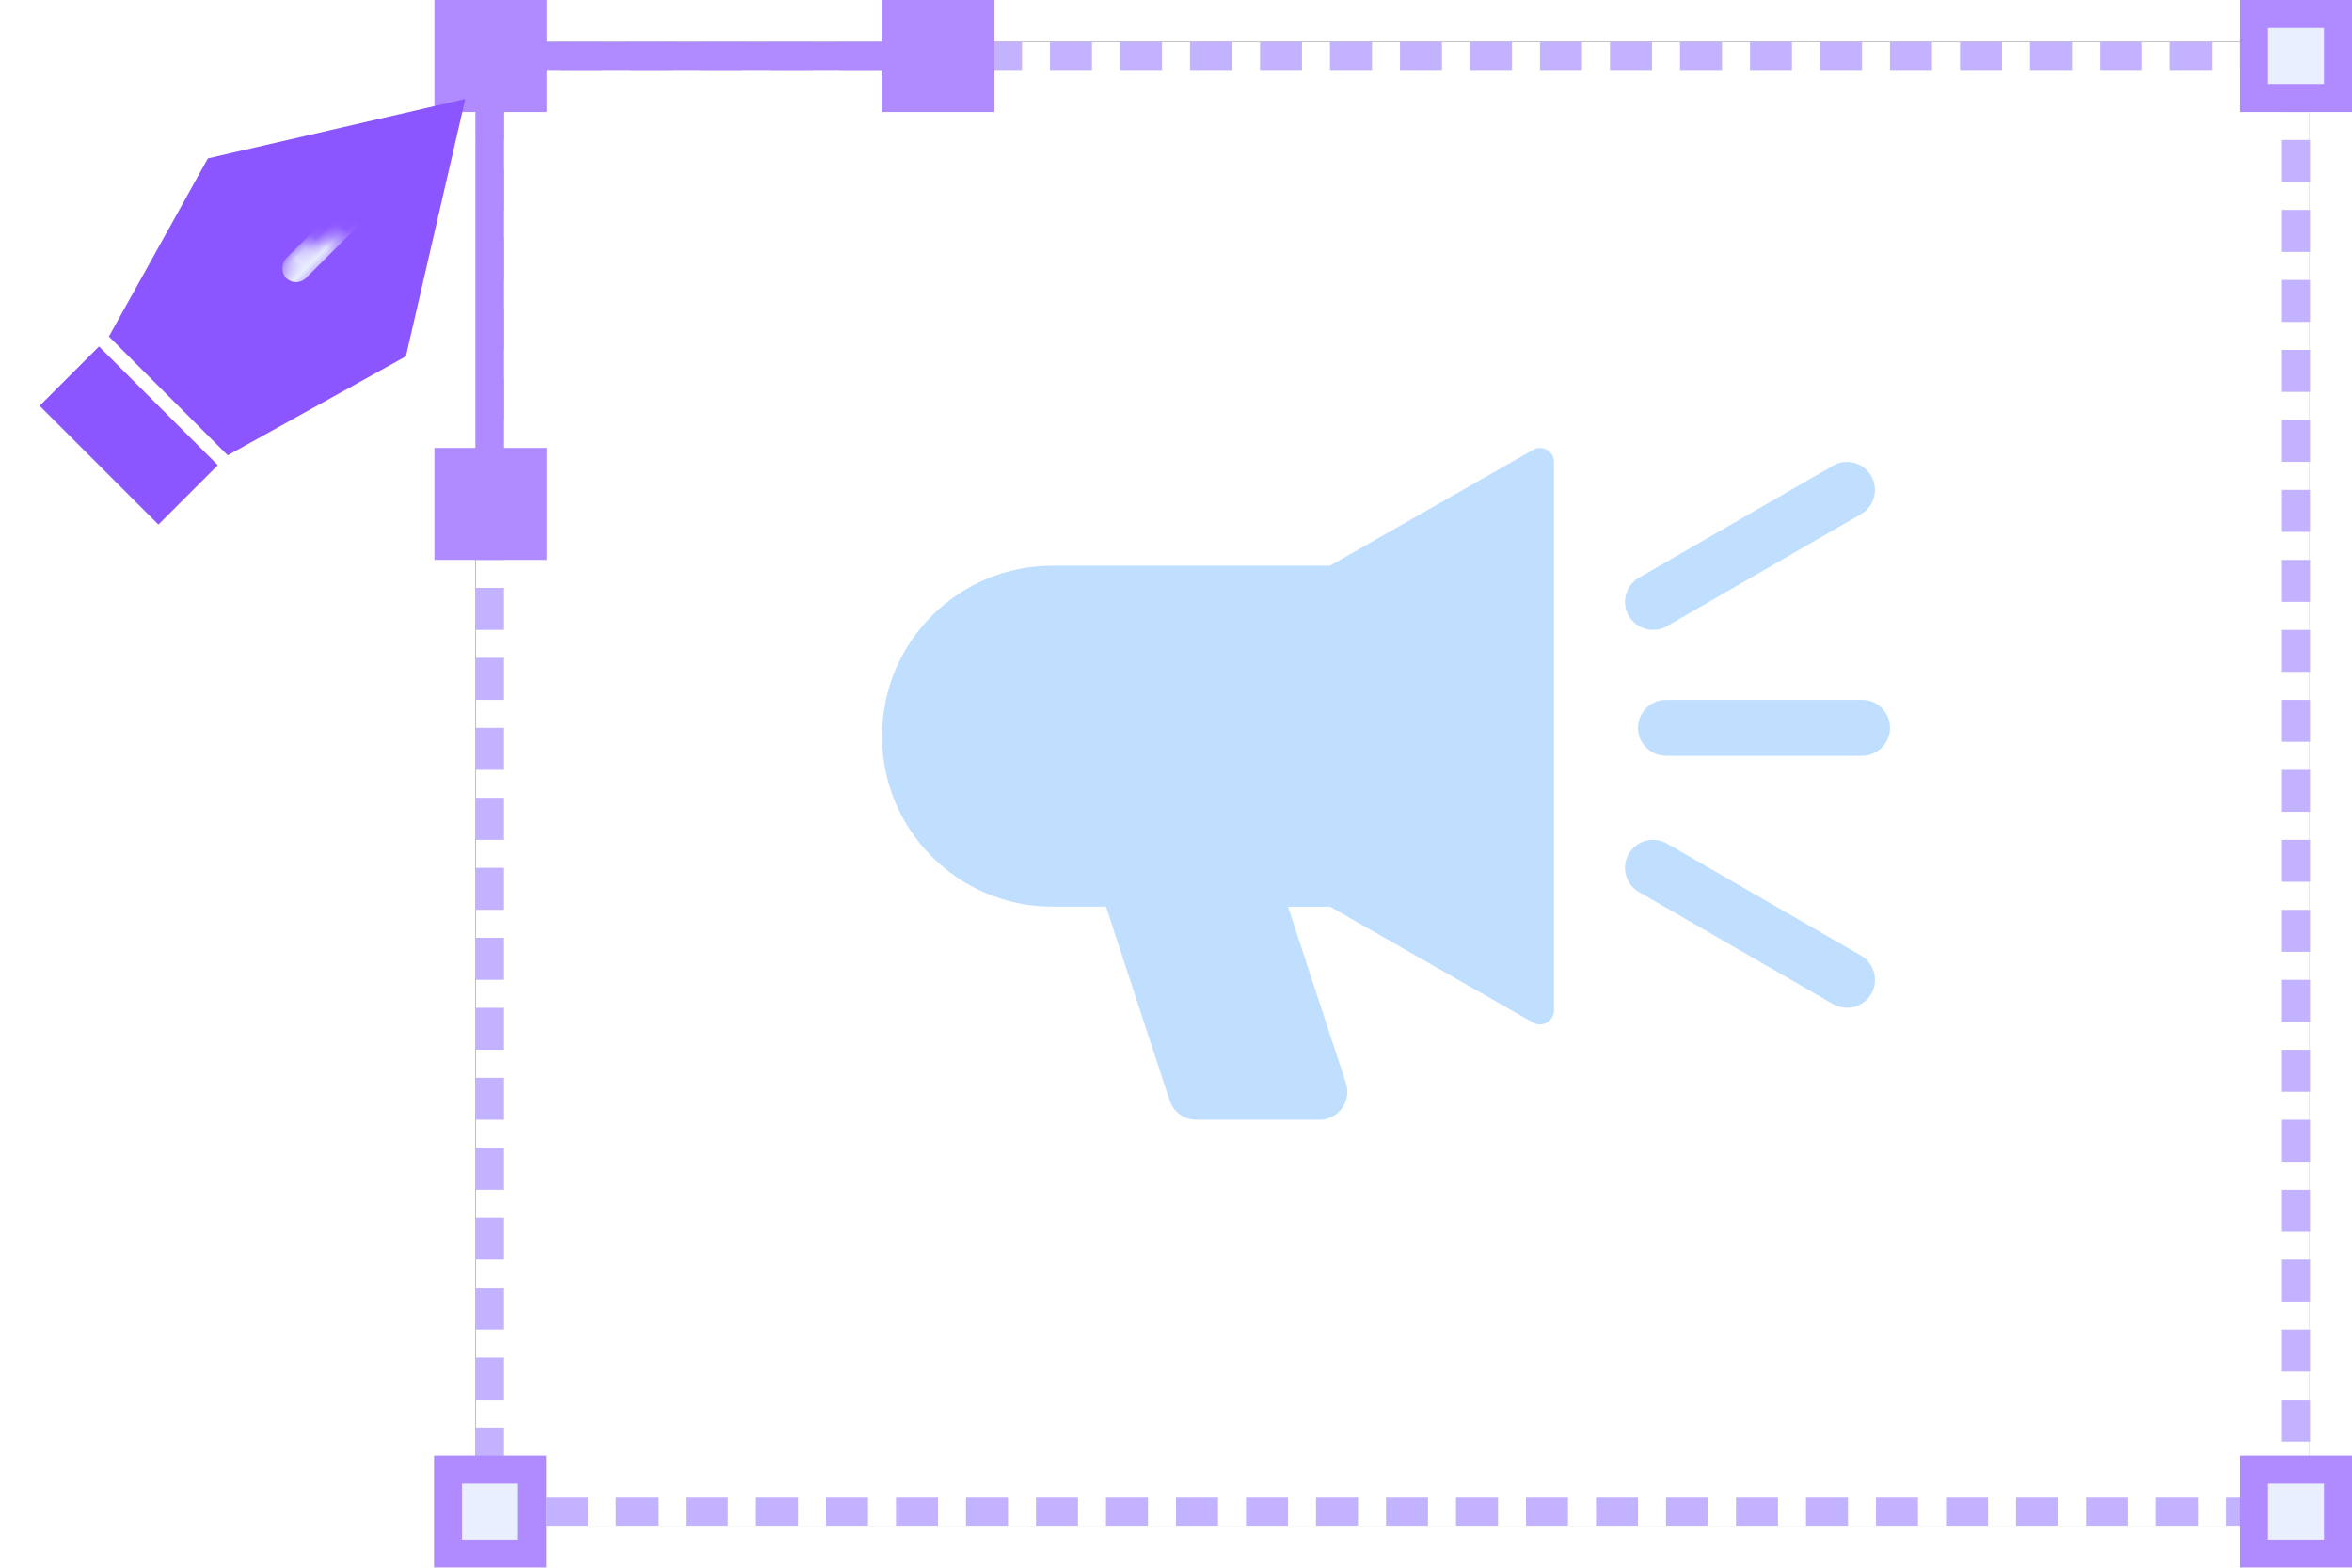 <svg xmlns="http://www.w3.org/2000/svg" xmlns:xlink="http://www.w3.org/1999/xlink" width="168" height="112" viewBox="0 0 168 112">
    <defs>
        <filter id="v4d273yb8a" width="132.7%" height="157.1%" x="-13.7%" y="-28.6%" filterUnits="objectBoundingBox">
            <feOffset in="SourceAlpha" result="shadowOffsetOuter1"/>
            <feGaussianBlur in="shadowOffsetOuter1" result="shadowBlurOuter1" stdDeviation="6"/>
            <feColorMatrix in="shadowBlurOuter1" result="shadowMatrixOuter1" values="0 0 0 0 0.287 0 0 0 0 0.305 0 0 0 0 0.633 0 0 0 0.1 0"/>
            <feMerge>
                <feMergeNode in="shadowMatrixOuter1"/>
                <feMergeNode in="SourceGraphic"/>
            </feMerge>
        </filter>
        <filter id="9lnify9ceb" width="127.5%" height="134%" x="-13.7%" y="-17%" filterUnits="objectBoundingBox">
            <feOffset in="SourceAlpha" result="shadowOffsetOuter1"/>
            <feGaussianBlur in="shadowOffsetOuter1" result="shadowBlurOuter1" stdDeviation="6"/>
            <feColorMatrix in="shadowBlurOuter1" values="0 0 0 0 0.287 0 0 0 0 0.305 0 0 0 0 0.633 0 0 0 0.1 0"/>
        </filter>
        <path id="md7xtgotyc" d="M2.969 3H133.969V109H2.969z"/>
        <path id="eevd72yikd" d="M0 16L10 0 20 16 16 30 4 30z"/>
    </defs>
    <g fill="none" fill-rule="evenodd">
        <g>
            <g>
                <g>
                    <g filter="url(#v4d273yb8a)" transform="translate(-636, -3302) translate(224, 2640) translate(344, 638) translate(68, 24)">
                        <g>
                            <g transform="translate(31, 0)">
                                <use fill="#000" filter="url(#9lnify9ceb)" xlink:href="#md7xtgotyc"/>
                                <use fill="#FFF" xlink:href="#md7xtgotyc"/>
                            </g>
                            <path stroke="#C2B2FF" stroke-dasharray="3 2" stroke-width="2" d="M4 4h129v104H4V4z" transform="translate(31, 0)"/>
                            <path fill="#E9EFFF" stroke="#AF8BFF" stroke-width="2" d="M1 105H7V111H1zM130 1H136V7H130zM130 105H136V111H130z" transform="translate(31, 0)"/>
                        </g>
                        <g fill="#AF8BFF">
                            <path d="M0 0H8V8H0zM32 0H40V8H32zM0 32H8V40H0zM2.969 8H4.969V32H2.969zM8 3H32V5H8z" transform="translate(31.031, 0)"/>
                        </g>
                        <g>
                            <g transform="translate(20.153, 20.153) rotate(-315) translate(-20.153, -20.153) translate(10.153, 1.653)">
                                <mask id="rt6bozvwue" fill="#fff">
                                    <use xlink:href="#eevd72yikd"/>
                                </mask>
                                <use fill="#8B56FF" xlink:href="#eevd72yikd"/>
                                <rect width="2" height="18" x="9" y=".092" fill="#E9EFFF" mask="url(#rt6bozvwue)" rx="1"/>
                                <circle cx="10" cy="18" r="3" fill="#E9EFFF" mask="url(#rt6bozvwue)"/>
                            </g>
                            <path fill="#8B56FF" d="M4 31H16V37H4z" transform="translate(20.153, 20.153) rotate(-315) translate(-20.153, -20.153) translate(10.153, 1.653)"/>
                        </g>
                        <g fill="#C0DFFF">
                            <path d="M33.138 45.376c.345 1.05-.226 2.18-1.276 2.524-.201.066-.412.1-.624.1h-8.79c-.864 0-1.63-.555-1.9-1.376L16 32.774h-3.82C5.453 32.775 0 27.323 0 20.595c0-6.726 5.453-12.18 12.18-12.18H32L46.504.135c.48-.274 1.09-.107 1.364.372.087.151.132.322.132.496v39.186c0 .552-.448 1-1 1-.174 0-.345-.046-.496-.132L32 32.775h-3l4.138 12.601z" transform="translate(63, 32)"/>
                            <path d="M62-3c1.105 0 2 .895 2 2v16c0 1.105-.895 2-2 2s-2-.895-2-2V-1c0-1.105.895-2 2-2z" transform="translate(63, 32) translate(62, 7) rotate(-300) translate(-62, -7)"/>
                            <path d="M63 11c1.105 0 2 .895 2 2v14c0 1.105-.895 2-2 2s-2-.895-2-2V13c0-1.105.895-2 2-2z" transform="translate(63, 32) translate(63, 20) rotate(-270) translate(-63, -20)"/>
                            <path d="M62 24c1.105 0 2 .895 2 2v16c0 1.105-.895 2-2 2s-2-.895-2-2V26c0-1.105.895-2 2-2z" transform="translate(63, 32) translate(62, 34) rotate(-240) translate(-62, -34)"/>
                        </g>
                    </g>
                </g>
            </g>
        </g>
    </g>
</svg>
